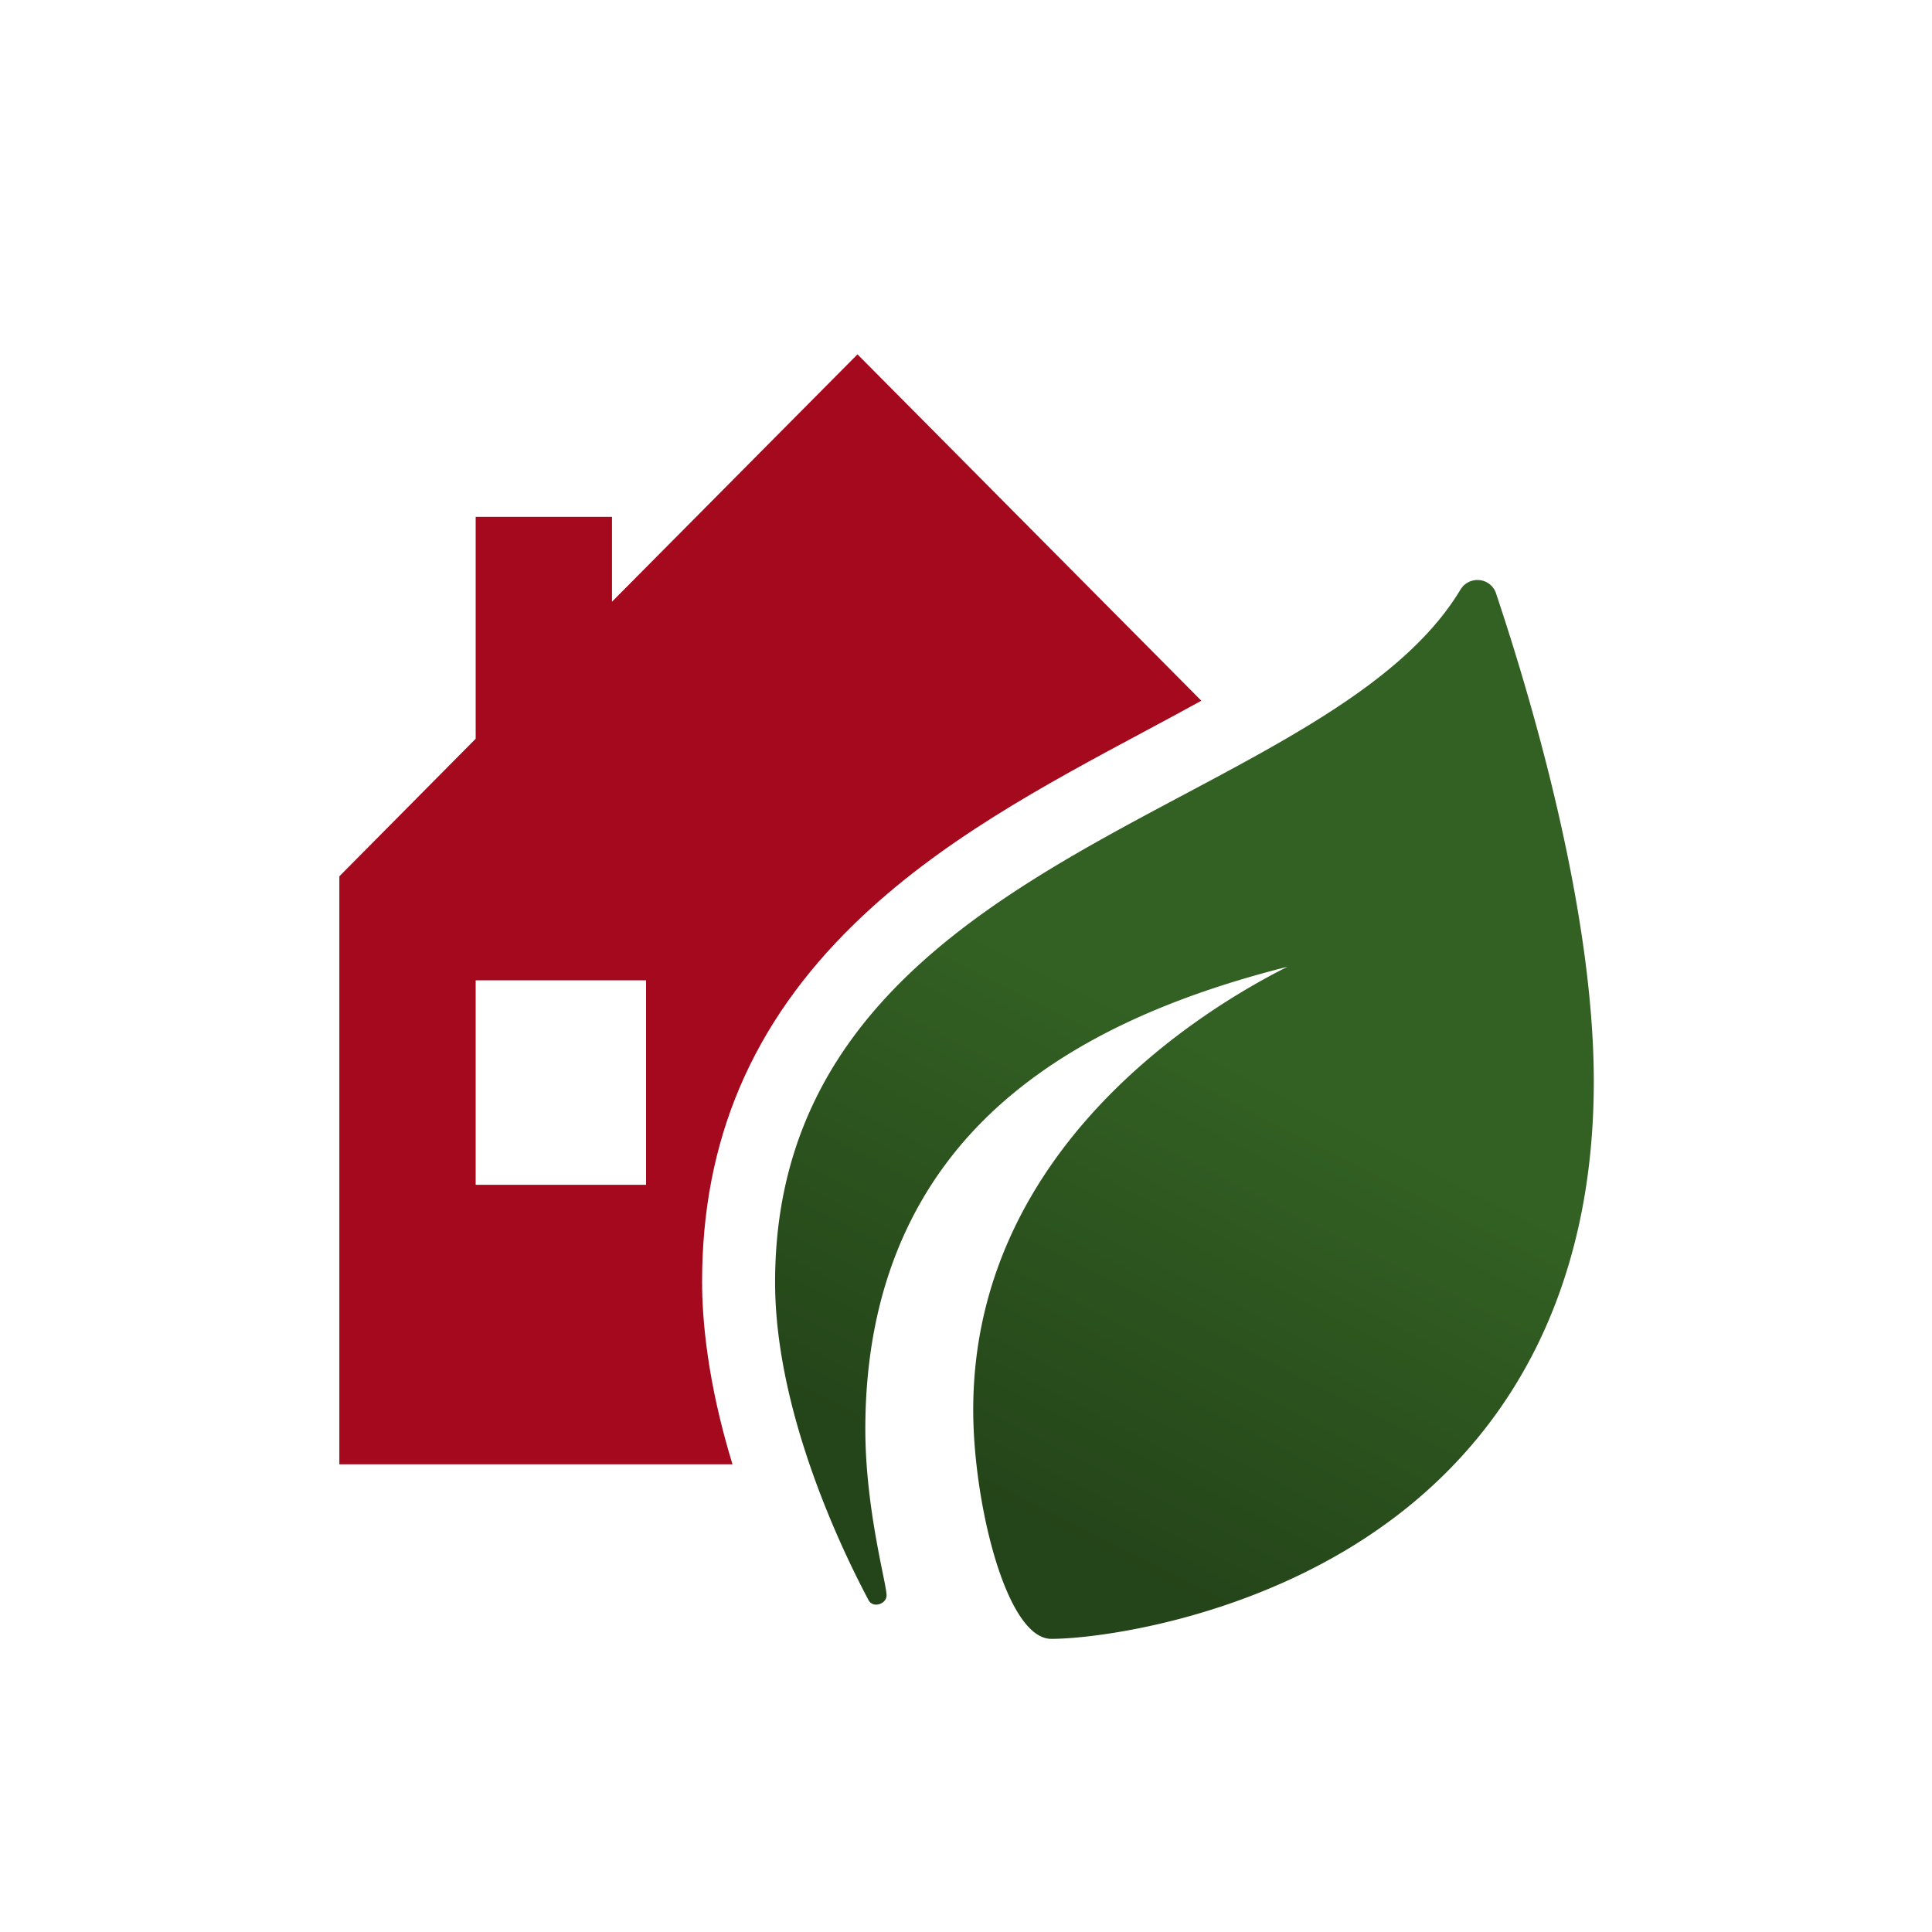 <svg xmlns="http://www.w3.org/2000/svg" viewBox="0 0 283.46 283.46"><style></style><g id="Ebene_2"><path fill="none" d="M69.79 143.83h25v30h-25z"/><path d="M125.41 135.49c12.39-12.04 27.79-20.29 42.68-28.26 2.77-1.48 5.5-2.95 8.17-4.42l-50.45-50.82-36.02 36.29V75.83h-20v32.56l-20 20.18v86.27h57.68c-3.71-12.11-4.46-21.33-4.46-26.8 0-20.73 7.32-37.91 22.4-52.55zm-30.62 38.34h-25v-30h25v30z" fill="#a4091e"/><linearGradient id="SVGID_1_" gradientUnits="userSpaceOnUse" x1="142.521" y1="238.357" x2="216.02" y2="94.106"><stop offset=".1" stop-color="#244419"/><stop offset=".57" stop-color="#336123"/></linearGradient><path d="M219.5 87.07a2.84 2.84 0 00-2.74-1.97c-1.03 0-1.96.53-2.49 1.42-7.52 12.49-23.58 21.03-40.57 30.07-28.11 14.95-59.98 31.9-59.98 71.53 0 18.78 9.57 38.85 13.68 46.59.22.46.64.72 1.15.72.68 0 1.46-.5 1.52-1.25.04-.42-.15-1.36-.57-3.45-.89-4.39-2.54-12.56-2.54-21.04 0-20.46 7.05-36.83 20.96-48.65 9.95-8.46 23.39-14.76 40.98-19.2-12.45 6.25-46.11 26.72-46.11 65.02 0 13.53 4.81 33.59 11.46 33.59 6.07 0 25.79-2.41 43.85-13.4 23.38-14.23 35.74-37.87 35.74-68.36.01-24.98-8.98-55.59-14.34-71.62z" fill="url(#SVGID_1_)"/></g></svg>